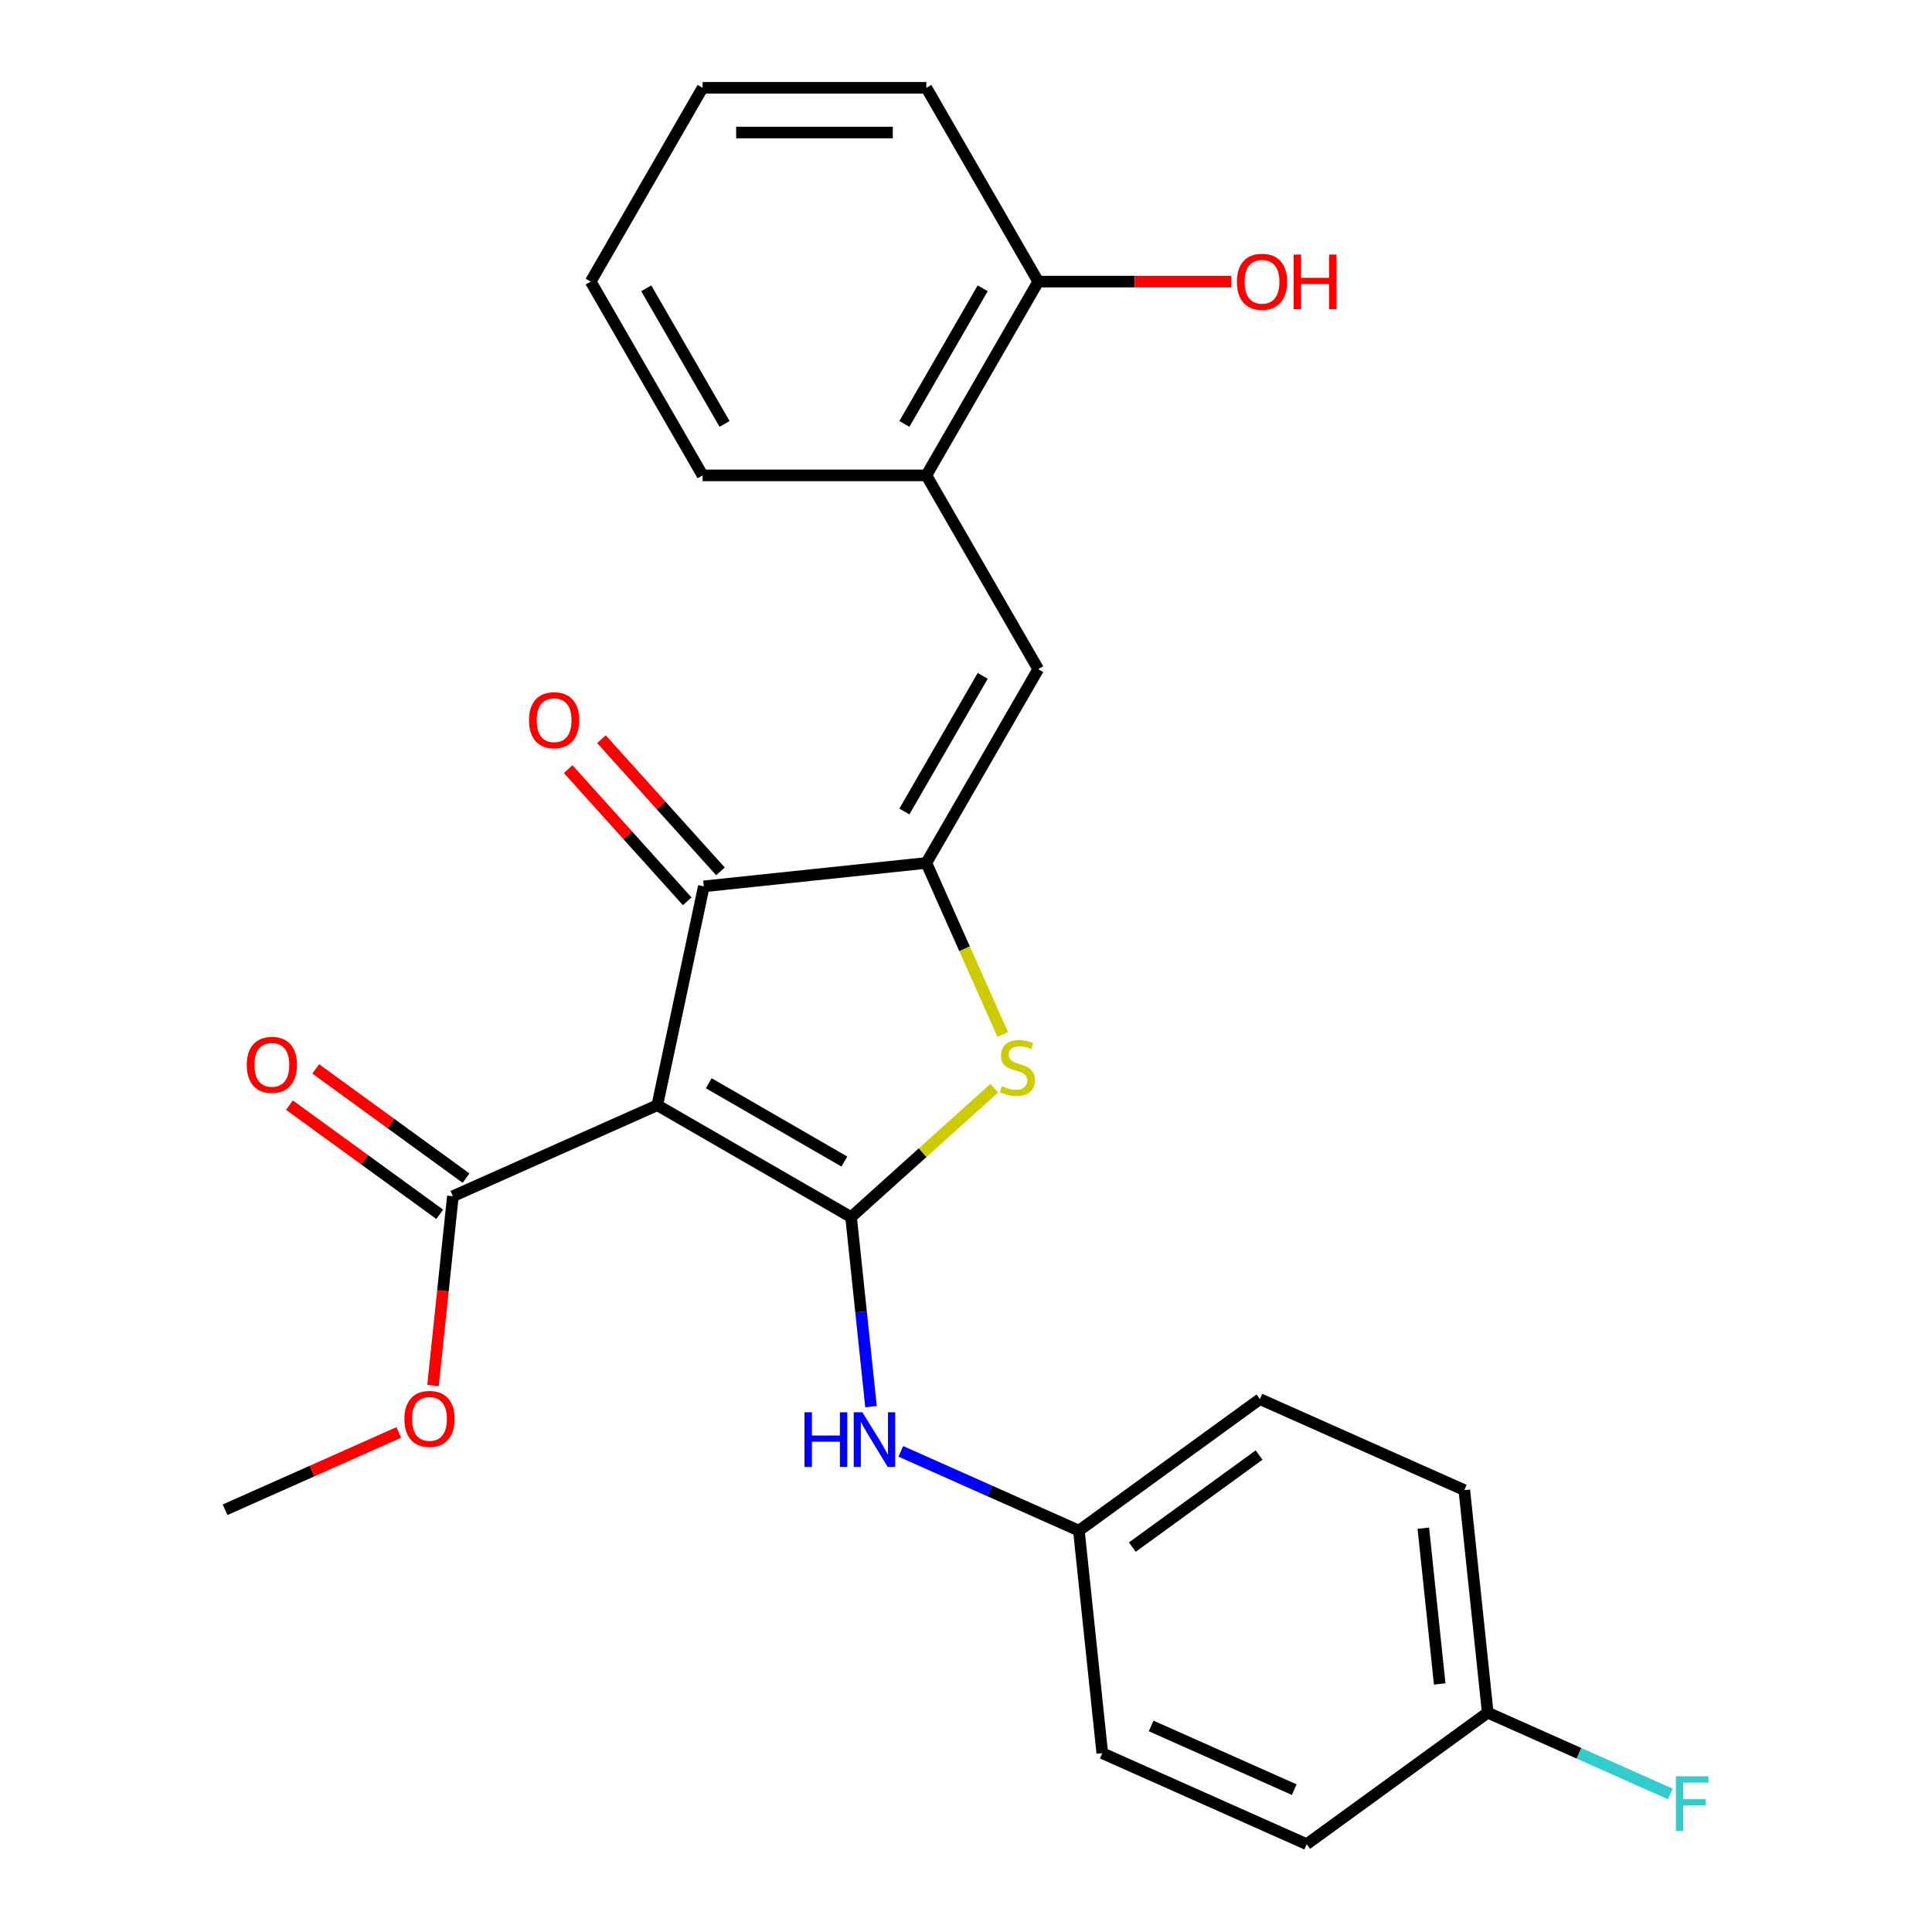 <?xml version='1.0' encoding='iso-8859-1'?>
<svg version='1.1' baseProfile='full'
              xmlns='http://www.w3.org/2000/svg'
                      xmlns:rdkit='http://www.rdkit.org/xml'
                      xmlns:xlink='http://www.w3.org/1999/xlink'
                  xml:space='preserve'
width='1000px' height='1000px' viewBox='0 0 1000 1000'>
<!-- END OF HEADER -->
<rect style='opacity:1.0;fill:#FFFFFF;stroke:none' width='1000' height='1000' x='0' y='0'> </rect>
<path class='bond-0' d='M 364.297,458.767 L 340.217,572.054' style='fill:none;fill-rule:evenodd;stroke:#000000;stroke-width:6px;stroke-linecap:butt;stroke-linejoin:miter;stroke-opacity:1' />
<path class='bond-1' d='M 364.297,458.767 L 479.48,446.66' style='fill:none;fill-rule:evenodd;stroke:#000000;stroke-width:6px;stroke-linecap:butt;stroke-linejoin:miter;stroke-opacity:1' />
<path class='bond-2' d='M 372.904,451.017 L 342.103,416.809' style='fill:none;fill-rule:evenodd;stroke:#000000;stroke-width:6px;stroke-linecap:butt;stroke-linejoin:miter;stroke-opacity:1' />
<path class='bond-2' d='M 342.103,416.809 L 311.302,382.601' style='fill:none;fill-rule:evenodd;stroke:#FF0000;stroke-width:6px;stroke-linecap:butt;stroke-linejoin:miter;stroke-opacity:1' />
<path class='bond-2' d='M 355.69,466.516 L 324.889,432.308' style='fill:none;fill-rule:evenodd;stroke:#000000;stroke-width:6px;stroke-linecap:butt;stroke-linejoin:miter;stroke-opacity:1' />
<path class='bond-2' d='M 324.889,432.308 L 294.088,398.1' style='fill:none;fill-rule:evenodd;stroke:#FF0000;stroke-width:6px;stroke-linecap:butt;stroke-linejoin:miter;stroke-opacity:1' />
<path class='bond-3' d='M 340.217,572.054 L 440.518,629.963' style='fill:none;fill-rule:evenodd;stroke:#000000;stroke-width:6px;stroke-linecap:butt;stroke-linejoin:miter;stroke-opacity:1' />
<path class='bond-3' d='M 366.844,560.68 L 437.055,601.216' style='fill:none;fill-rule:evenodd;stroke:#000000;stroke-width:6px;stroke-linecap:butt;stroke-linejoin:miter;stroke-opacity:1' />
<path class='bond-4' d='M 340.217,572.054 L 234.412,619.161' style='fill:none;fill-rule:evenodd;stroke:#000000;stroke-width:6px;stroke-linecap:butt;stroke-linejoin:miter;stroke-opacity:1' />
<path class='bond-5' d='M 440.518,629.963 L 477.565,596.606' style='fill:none;fill-rule:evenodd;stroke:#000000;stroke-width:6px;stroke-linecap:butt;stroke-linejoin:miter;stroke-opacity:1' />
<path class='bond-5' d='M 477.565,596.606 L 514.613,563.248' style='fill:none;fill-rule:evenodd;stroke:#CCCC00;stroke-width:6px;stroke-linecap:butt;stroke-linejoin:miter;stroke-opacity:1' />
<path class='bond-6' d='M 440.518,629.963 L 445.675,679.027' style='fill:none;fill-rule:evenodd;stroke:#000000;stroke-width:6px;stroke-linecap:butt;stroke-linejoin:miter;stroke-opacity:1' />
<path class='bond-6' d='M 445.675,679.027 L 450.832,728.091' style='fill:none;fill-rule:evenodd;stroke:#0000FF;stroke-width:6px;stroke-linecap:butt;stroke-linejoin:miter;stroke-opacity:1' />
<path class='bond-7' d='M 519.012,535.45 L 499.246,491.055' style='fill:none;fill-rule:evenodd;stroke:#CCCC00;stroke-width:6px;stroke-linecap:butt;stroke-linejoin:miter;stroke-opacity:1' />
<path class='bond-7' d='M 499.246,491.055 L 479.48,446.66' style='fill:none;fill-rule:evenodd;stroke:#000000;stroke-width:6px;stroke-linecap:butt;stroke-linejoin:miter;stroke-opacity:1' />
<path class='bond-8' d='M 479.48,446.66 L 537.39,346.359' style='fill:none;fill-rule:evenodd;stroke:#000000;stroke-width:6px;stroke-linecap:butt;stroke-linejoin:miter;stroke-opacity:1' />
<path class='bond-8' d='M 468.107,420.033 L 508.643,349.822' style='fill:none;fill-rule:evenodd;stroke:#000000;stroke-width:6px;stroke-linecap:butt;stroke-linejoin:miter;stroke-opacity:1' />
<path class='bond-9' d='M 234.412,619.161 L 229.263,668.146' style='fill:none;fill-rule:evenodd;stroke:#000000;stroke-width:6px;stroke-linecap:butt;stroke-linejoin:miter;stroke-opacity:1' />
<path class='bond-9' d='M 229.263,668.146 L 224.115,717.13' style='fill:none;fill-rule:evenodd;stroke:#FF0000;stroke-width:6px;stroke-linecap:butt;stroke-linejoin:miter;stroke-opacity:1' />
<path class='bond-10' d='M 241.219,609.792 L 202.318,581.528' style='fill:none;fill-rule:evenodd;stroke:#000000;stroke-width:6px;stroke-linecap:butt;stroke-linejoin:miter;stroke-opacity:1' />
<path class='bond-10' d='M 202.318,581.528 L 163.416,553.264' style='fill:none;fill-rule:evenodd;stroke:#FF0000;stroke-width:6px;stroke-linecap:butt;stroke-linejoin:miter;stroke-opacity:1' />
<path class='bond-10' d='M 227.604,628.531 L 188.702,600.268' style='fill:none;fill-rule:evenodd;stroke:#000000;stroke-width:6px;stroke-linecap:butt;stroke-linejoin:miter;stroke-opacity:1' />
<path class='bond-10' d='M 188.702,600.268 L 149.801,572.004' style='fill:none;fill-rule:evenodd;stroke:#FF0000;stroke-width:6px;stroke-linecap:butt;stroke-linejoin:miter;stroke-opacity:1' />
<path class='bond-11' d='M 479.48,246.057 L 537.39,145.756' style='fill:none;fill-rule:evenodd;stroke:#000000;stroke-width:6px;stroke-linecap:butt;stroke-linejoin:miter;stroke-opacity:1' />
<path class='bond-11' d='M 468.107,219.43 L 508.643,149.219' style='fill:none;fill-rule:evenodd;stroke:#000000;stroke-width:6px;stroke-linecap:butt;stroke-linejoin:miter;stroke-opacity:1' />
<path class='bond-12' d='M 479.48,246.057 L 363.662,246.057' style='fill:none;fill-rule:evenodd;stroke:#000000;stroke-width:6px;stroke-linecap:butt;stroke-linejoin:miter;stroke-opacity:1' />
<path class='bond-13' d='M 479.48,246.057 L 537.39,346.359' style='fill:none;fill-rule:evenodd;stroke:#000000;stroke-width:6px;stroke-linecap:butt;stroke-linejoin:miter;stroke-opacity:1' />
<path class='bond-14' d='M 466.26,751.218 L 512.345,771.736' style='fill:none;fill-rule:evenodd;stroke:#0000FF;stroke-width:6px;stroke-linecap:butt;stroke-linejoin:miter;stroke-opacity:1' />
<path class='bond-14' d='M 512.345,771.736 L 558.43,792.254' style='fill:none;fill-rule:evenodd;stroke:#000000;stroke-width:6px;stroke-linecap:butt;stroke-linejoin:miter;stroke-opacity:1' />
<path class='bond-15' d='M 537.39,145.756 L 587.351,145.756' style='fill:none;fill-rule:evenodd;stroke:#000000;stroke-width:6px;stroke-linecap:butt;stroke-linejoin:miter;stroke-opacity:1' />
<path class='bond-15' d='M 587.351,145.756 L 637.312,145.756' style='fill:none;fill-rule:evenodd;stroke:#FF0000;stroke-width:6px;stroke-linecap:butt;stroke-linejoin:miter;stroke-opacity:1' />
<path class='bond-16' d='M 537.39,145.756 L 479.48,45.455' style='fill:none;fill-rule:evenodd;stroke:#000000;stroke-width:6px;stroke-linecap:butt;stroke-linejoin:miter;stroke-opacity:1' />
<path class='bond-17' d='M 757.934,771.286 L 770.04,886.469' style='fill:none;fill-rule:evenodd;stroke:#000000;stroke-width:6px;stroke-linecap:butt;stroke-linejoin:miter;stroke-opacity:1' />
<path class='bond-17' d='M 736.713,790.984 L 745.187,871.613' style='fill:none;fill-rule:evenodd;stroke:#000000;stroke-width:6px;stroke-linecap:butt;stroke-linejoin:miter;stroke-opacity:1' />
<path class='bond-18' d='M 757.934,771.286 L 652.129,724.178' style='fill:none;fill-rule:evenodd;stroke:#000000;stroke-width:6px;stroke-linecap:butt;stroke-linejoin:miter;stroke-opacity:1' />
<path class='bond-19' d='M 770.04,886.469 L 676.341,954.545' style='fill:none;fill-rule:evenodd;stroke:#000000;stroke-width:6px;stroke-linecap:butt;stroke-linejoin:miter;stroke-opacity:1' />
<path class='bond-20' d='M 770.04,886.469 L 817.285,907.504' style='fill:none;fill-rule:evenodd;stroke:#000000;stroke-width:6px;stroke-linecap:butt;stroke-linejoin:miter;stroke-opacity:1' />
<path class='bond-20' d='M 817.285,907.504 L 864.53,928.539' style='fill:none;fill-rule:evenodd;stroke:#33CCCC;stroke-width:6px;stroke-linecap:butt;stroke-linejoin:miter;stroke-opacity:1' />
<path class='bond-21' d='M 206.41,741.422 L 161.455,761.437' style='fill:none;fill-rule:evenodd;stroke:#FF0000;stroke-width:6px;stroke-linecap:butt;stroke-linejoin:miter;stroke-opacity:1' />
<path class='bond-21' d='M 161.455,761.437 L 116.5,781.453' style='fill:none;fill-rule:evenodd;stroke:#000000;stroke-width:6px;stroke-linecap:butt;stroke-linejoin:miter;stroke-opacity:1' />
<path class='bond-22' d='M 676.341,954.545 L 570.536,907.438' style='fill:none;fill-rule:evenodd;stroke:#000000;stroke-width:6px;stroke-linecap:butt;stroke-linejoin:miter;stroke-opacity:1' />
<path class='bond-22' d='M 669.892,926.318 L 595.828,893.343' style='fill:none;fill-rule:evenodd;stroke:#000000;stroke-width:6px;stroke-linecap:butt;stroke-linejoin:miter;stroke-opacity:1' />
<path class='bond-23' d='M 570.536,907.438 L 558.43,792.254' style='fill:none;fill-rule:evenodd;stroke:#000000;stroke-width:6px;stroke-linecap:butt;stroke-linejoin:miter;stroke-opacity:1' />
<path class='bond-24' d='M 558.43,792.254 L 652.129,724.178' style='fill:none;fill-rule:evenodd;stroke:#000000;stroke-width:6px;stroke-linecap:butt;stroke-linejoin:miter;stroke-opacity:1' />
<path class='bond-24' d='M 586.1,800.783 L 651.689,753.129' style='fill:none;fill-rule:evenodd;stroke:#000000;stroke-width:6px;stroke-linecap:butt;stroke-linejoin:miter;stroke-opacity:1' />
<path class='bond-25' d='M 363.662,246.057 L 305.753,145.756' style='fill:none;fill-rule:evenodd;stroke:#000000;stroke-width:6px;stroke-linecap:butt;stroke-linejoin:miter;stroke-opacity:1' />
<path class='bond-25' d='M 375.036,219.43 L 334.5,149.219' style='fill:none;fill-rule:evenodd;stroke:#000000;stroke-width:6px;stroke-linecap:butt;stroke-linejoin:miter;stroke-opacity:1' />
<path class='bond-26' d='M 479.48,45.455 L 363.662,45.455' style='fill:none;fill-rule:evenodd;stroke:#000000;stroke-width:6px;stroke-linecap:butt;stroke-linejoin:miter;stroke-opacity:1' />
<path class='bond-26' d='M 462.108,68.618 L 381.035,68.618' style='fill:none;fill-rule:evenodd;stroke:#000000;stroke-width:6px;stroke-linecap:butt;stroke-linejoin:miter;stroke-opacity:1' />
<path class='bond-27' d='M 305.753,145.756 L 363.662,45.455' style='fill:none;fill-rule:evenodd;stroke:#000000;stroke-width:6px;stroke-linecap:butt;stroke-linejoin:miter;stroke-opacity:1' />
<path  class='atom-3' d='M 518.588 562.186
Q 518.908 562.306, 520.228 562.866
Q 521.548 563.426, 522.988 563.786
Q 524.468 564.106, 525.908 564.106
Q 528.588 564.106, 530.148 562.826
Q 531.708 561.506, 531.708 559.226
Q 531.708 557.666, 530.908 556.706
Q 530.148 555.746, 528.948 555.226
Q 527.748 554.706, 525.748 554.106
Q 523.228 553.346, 521.708 552.626
Q 520.228 551.906, 519.148 550.386
Q 518.108 548.866, 518.108 546.306
Q 518.108 542.746, 520.508 540.546
Q 522.948 538.346, 527.748 538.346
Q 531.028 538.346, 534.748 539.906
L 533.828 542.986
Q 530.428 541.586, 527.868 541.586
Q 525.108 541.586, 523.588 542.746
Q 522.068 543.866, 522.108 545.826
Q 522.108 547.346, 522.868 548.266
Q 523.668 549.186, 524.788 549.706
Q 525.948 550.226, 527.868 550.826
Q 530.428 551.626, 531.948 552.426
Q 533.468 553.226, 534.548 554.866
Q 535.668 556.466, 535.668 559.226
Q 535.668 563.146, 533.028 565.266
Q 530.428 567.346, 526.068 567.346
Q 523.548 567.346, 521.628 566.786
Q 519.748 566.266, 517.508 565.346
L 518.588 562.186
' fill='#CCCC00'/>
<path  class='atom-5' d='M 273.799 372.777
Q 273.799 365.977, 277.159 362.177
Q 280.519 358.377, 286.799 358.377
Q 293.079 358.377, 296.439 362.177
Q 299.799 365.977, 299.799 372.777
Q 299.799 379.657, 296.399 383.577
Q 292.999 387.457, 286.799 387.457
Q 280.559 387.457, 277.159 383.577
Q 273.799 379.697, 273.799 372.777
M 286.799 384.257
Q 291.119 384.257, 293.439 381.377
Q 295.799 378.457, 295.799 372.777
Q 295.799 367.217, 293.439 364.417
Q 291.119 361.577, 286.799 361.577
Q 282.479 361.577, 280.119 364.377
Q 277.799 367.177, 277.799 372.777
Q 277.799 378.497, 280.119 381.377
Q 282.479 384.257, 286.799 384.257
' fill='#FF0000'/>
<path  class='atom-8' d='M 127.713 551.165
Q 127.713 544.365, 131.073 540.565
Q 134.433 536.765, 140.713 536.765
Q 146.993 536.765, 150.353 540.565
Q 153.713 544.365, 153.713 551.165
Q 153.713 558.045, 150.313 561.965
Q 146.913 565.845, 140.713 565.845
Q 134.473 565.845, 131.073 561.965
Q 127.713 558.085, 127.713 551.165
M 140.713 562.645
Q 145.033 562.645, 147.353 559.765
Q 149.713 556.845, 149.713 551.165
Q 149.713 545.605, 147.353 542.805
Q 145.033 539.965, 140.713 539.965
Q 136.393 539.965, 134.033 542.765
Q 131.713 545.565, 131.713 551.165
Q 131.713 556.885, 134.033 559.765
Q 136.393 562.645, 140.713 562.645
' fill='#FF0000'/>
<path  class='atom-9' d='M 416.405 730.987
L 420.245 730.987
L 420.245 743.027
L 434.725 743.027
L 434.725 730.987
L 438.565 730.987
L 438.565 759.307
L 434.725 759.307
L 434.725 746.227
L 420.245 746.227
L 420.245 759.307
L 416.405 759.307
L 416.405 730.987
' fill='#0000FF'/>
<path  class='atom-9' d='M 446.365 730.987
L 455.645 745.987
Q 456.565 747.467, 458.045 750.147
Q 459.525 752.827, 459.605 752.987
L 459.605 730.987
L 463.365 730.987
L 463.365 759.307
L 459.485 759.307
L 449.525 742.907
Q 448.365 740.987, 447.125 738.787
Q 445.925 736.587, 445.565 735.907
L 445.565 759.307
L 441.885 759.307
L 441.885 730.987
L 446.365 730.987
' fill='#0000FF'/>
<path  class='atom-12' d='M 640.208 145.836
Q 640.208 139.036, 643.568 135.236
Q 646.928 131.436, 653.208 131.436
Q 659.488 131.436, 662.848 135.236
Q 666.208 139.036, 666.208 145.836
Q 666.208 152.716, 662.808 156.636
Q 659.408 160.516, 653.208 160.516
Q 646.968 160.516, 643.568 156.636
Q 640.208 152.756, 640.208 145.836
M 653.208 157.316
Q 657.528 157.316, 659.848 154.436
Q 662.208 151.516, 662.208 145.836
Q 662.208 140.276, 659.848 137.476
Q 657.528 134.636, 653.208 134.636
Q 648.888 134.636, 646.528 137.436
Q 644.208 140.236, 644.208 145.836
Q 644.208 151.556, 646.528 154.436
Q 648.888 157.316, 653.208 157.316
' fill='#FF0000'/>
<path  class='atom-12' d='M 669.608 131.756
L 673.448 131.756
L 673.448 143.796
L 687.928 143.796
L 687.928 131.756
L 691.768 131.756
L 691.768 160.076
L 687.928 160.076
L 687.928 146.996
L 673.448 146.996
L 673.448 160.076
L 669.608 160.076
L 669.608 131.756
' fill='#FF0000'/>
<path  class='atom-15' d='M 209.305 734.425
Q 209.305 727.625, 212.665 723.825
Q 216.025 720.025, 222.305 720.025
Q 228.585 720.025, 231.945 723.825
Q 235.305 727.625, 235.305 734.425
Q 235.305 741.305, 231.905 745.225
Q 228.505 749.105, 222.305 749.105
Q 216.065 749.105, 212.665 745.225
Q 209.305 741.345, 209.305 734.425
M 222.305 745.905
Q 226.625 745.905, 228.945 743.025
Q 231.305 740.105, 231.305 734.425
Q 231.305 728.865, 228.945 726.065
Q 226.625 723.225, 222.305 723.225
Q 217.985 723.225, 215.625 726.025
Q 213.305 728.825, 213.305 734.425
Q 213.305 740.145, 215.625 743.025
Q 217.985 745.905, 222.305 745.905
' fill='#FF0000'/>
<path  class='atom-21' d='M 867.425 919.417
L 884.265 919.417
L 884.265 922.657
L 871.225 922.657
L 871.225 931.257
L 882.825 931.257
L 882.825 934.537
L 871.225 934.537
L 871.225 947.737
L 867.425 947.737
L 867.425 919.417
' fill='#33CCCC'/>
</svg>
